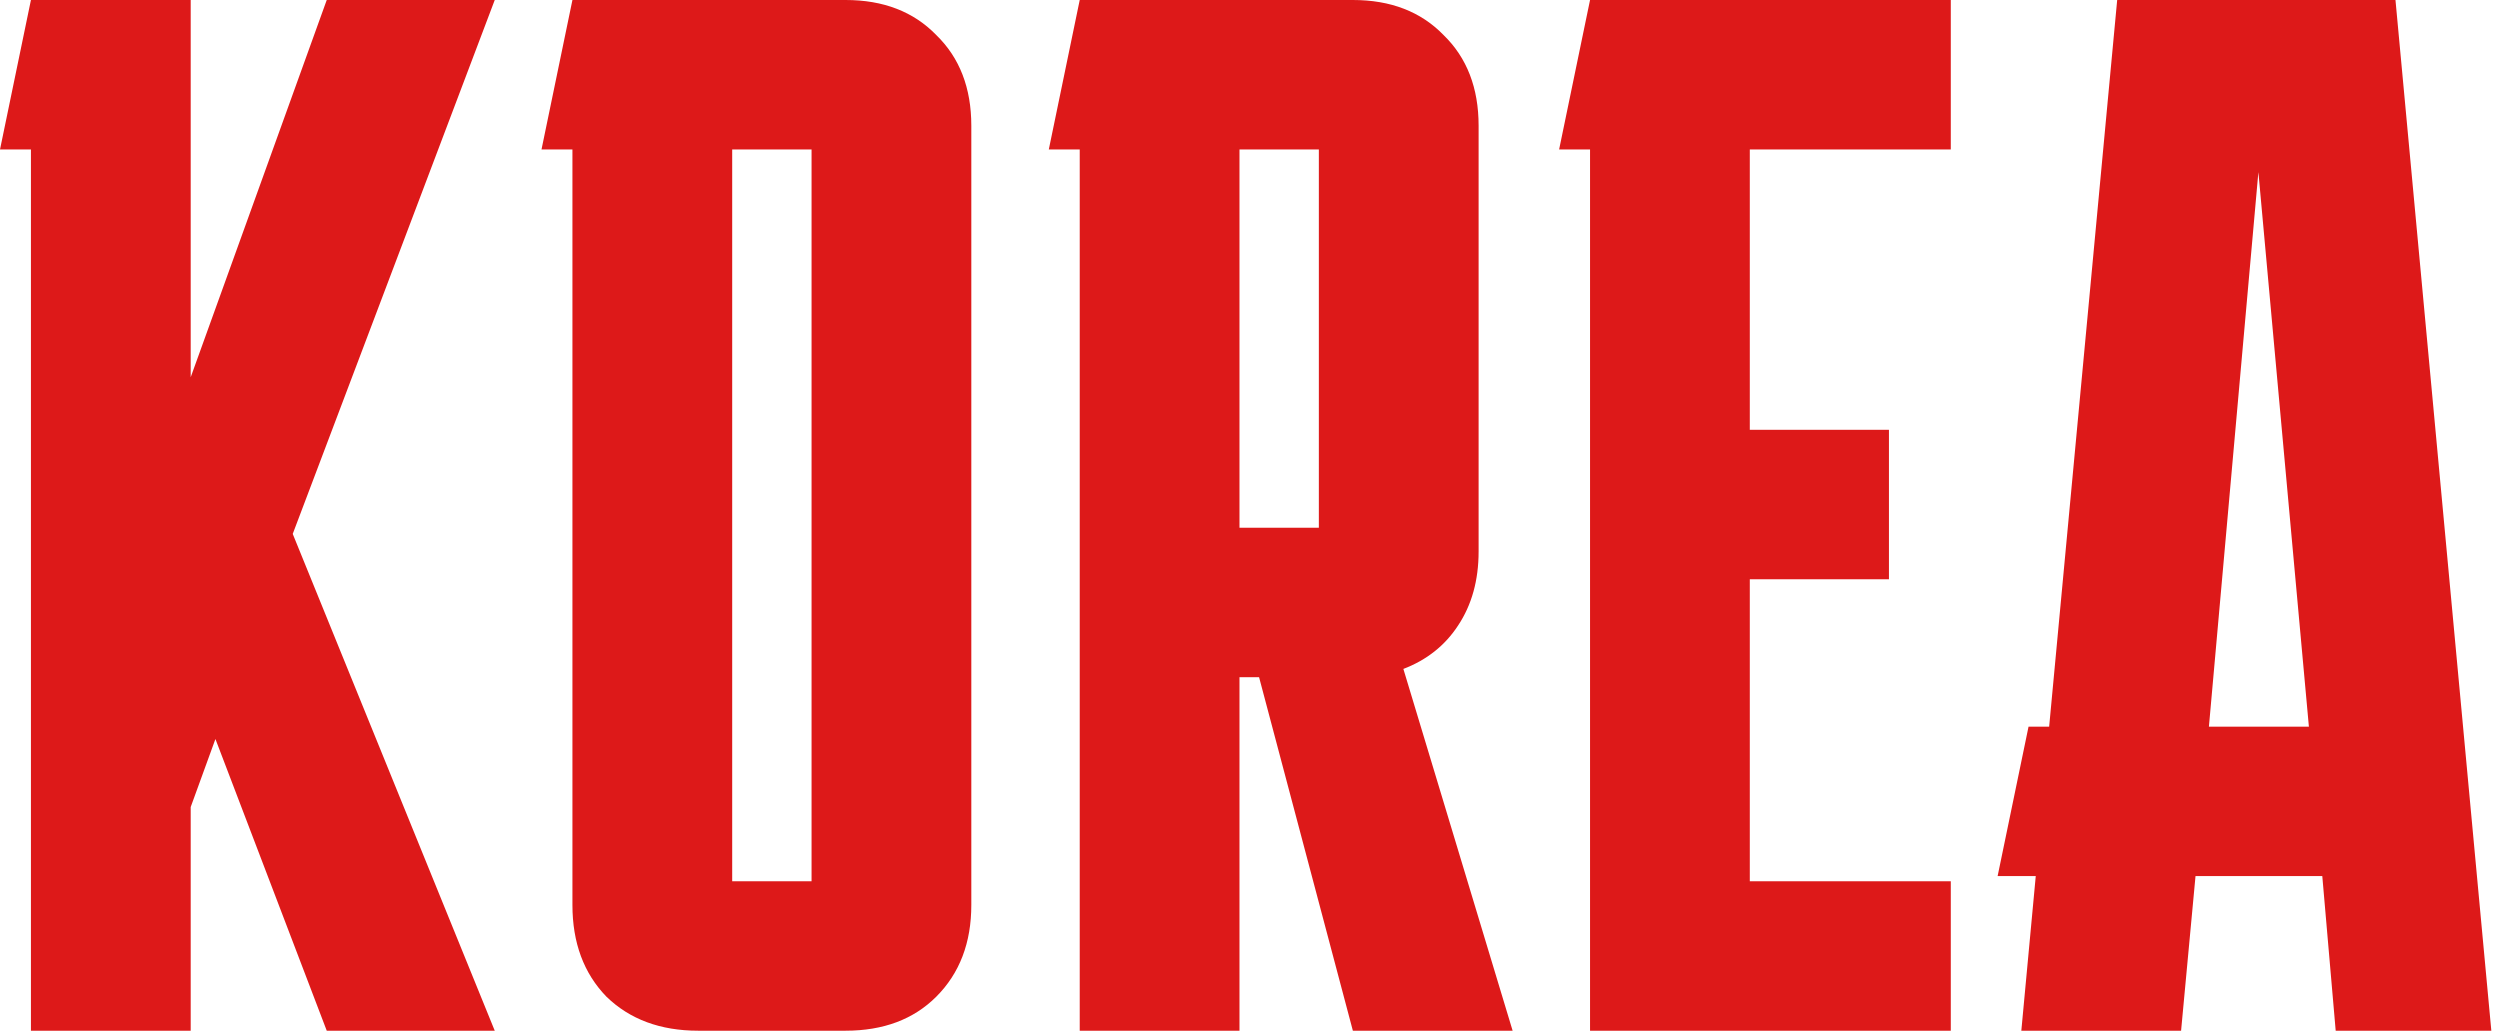 <?xml version="1.0" encoding="UTF-8"?> <svg xmlns="http://www.w3.org/2000/svg" width="228" height="94" viewBox="0 0 228 94" fill="none"><path d="M2.821 0H17.391V34.404L29.799 0H45.121L26.697 48.692L45.121 94H29.799L19.647 67.398L17.391 73.602V94H2.821V13.63H0.001L2.821 0ZM88.584 82.532C88.584 85.979 87.518 88.767 85.388 90.898C83.32 92.966 80.562 94 77.116 94H63.674C60.227 94 57.438 92.966 55.308 90.898C53.24 88.767 52.206 85.979 52.206 82.532V13.63H49.386L52.206 0H77.116C80.562 0 83.32 1.065 85.388 3.196C87.518 5.264 88.584 8.021 88.584 11.468V82.532ZM74.014 80.37V13.63H66.776V80.37H74.014ZM98.471 94V13.63H95.651L98.471 0H123.381C126.828 0 129.585 1.065 131.653 3.196C133.784 5.264 134.849 8.021 134.849 11.468V50.29C134.849 52.922 134.223 55.178 132.969 57.058C131.779 58.875 130.118 60.191 127.987 61.006L137.951 94H123.381L114.827 61.758H113.041V94H98.471ZM113.041 48.128H120.279V13.63H113.041V48.128ZM145.012 0H177.912V13.63H159.582V39.198H172.272V52.828H159.582V80.37H177.912V94H145.012V13.63H142.192L145.012 0ZM184.345 94L185.661 79.9H182.183L185.003 66.27H186.883L193.087 0H218.467L227.209 94H213.015L211.793 79.9H200.231L198.915 94H184.345ZM201.453 66.27H210.571L205.965 15.698L201.453 66.27Z" fill="#DD1919"></path></svg> 